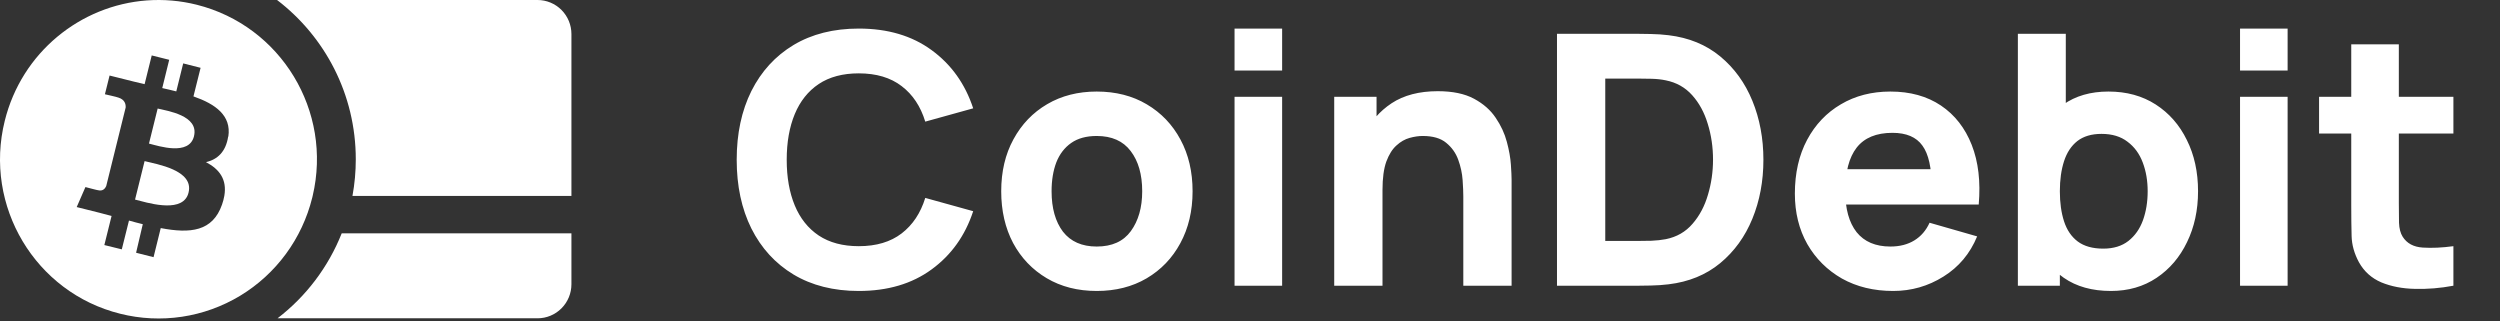 <svg width="210" height="27" viewBox="0 0 210 27" fill="none" xmlns="http://www.w3.org/2000/svg">
<rect x="0" y="0" width="210" height="27" fill="#333333" stroke="none"/>
<g clip-path="url(#clip0_102_116)">
<path d="M23.314 26.737H45.154C45.908 26.737 46.632 26.436 47.166 25.899C47.7 25.363 48 24.635 48 23.877V19.601H28.703C27.581 22.425 25.718 24.891 23.314 26.737V26.737Z" fill="white"/>
<path d="M45.154 2.28882e-05H23.273C27.29 3.068 29.886 7.922 29.886 13.384C29.886 14.415 29.793 15.443 29.607 16.456H48V2.861C48 2.102 47.7 1.375 47.166 0.838C46.633 0.302 45.908 0 45.154 2.28882e-05Z" fill="white"/>
<path d="M15.741 16.455C15.783 16.366 15.815 16.272 15.838 16.176C16.311 14.281 13.139 13.79 12.146 13.533L11.421 16.455L11.344 16.765C12.281 16.998 15.059 17.897 15.741 16.455Z" fill="white"/>
<path d="M16.295 11.447V11.442C16.723 9.7 14.066 9.317 13.243 9.117L12.514 12.06C13.342 12.27 15.882 13.11 16.295 11.447Z" fill="white"/>
<path d="M26.226 16.61V16.616C26.239 16.564 26.252 16.508 26.264 16.454C27.942 9.336 23.609 2.175 16.527 0.398C15.156 0.054 13.74 -0.068 12.33 0.036C6.756 0.45 1.824 4.397 0.4 10.149C-1.383 17.303 2.961 24.58 10.093 26.353C11.789 26.78 13.552 26.866 15.281 26.607C17.011 26.348 18.672 25.749 20.171 24.844C21.669 23.939 22.975 22.746 24.014 21.333C25.053 19.92 25.805 18.315 26.226 16.61ZM12.898 21.602L11.432 21.231L11.814 19.6L11.994 18.832C11.613 18.74 11.232 18.641 10.834 18.527L10.566 19.6L10.231 20.946L9.929 20.871L8.765 20.585L9.372 18.14L8.342 17.869L6.443 17.394L7.176 15.714C7.176 15.714 8.258 16.001 8.242 15.979C8.654 16.083 8.839 15.815 8.922 15.631L9.939 11.521L10.556 9.03C10.572 8.728 10.474 8.359 9.939 8.195C9.917 8.189 9.894 8.182 9.871 8.176C9.898 8.163 8.813 7.918 8.813 7.918L9.204 6.345L9.939 6.528L11.215 6.848L12.147 7.07L12.745 4.656L14.213 5.023L13.629 7.399C14.028 7.49 14.426 7.577 14.808 7.677L15.388 5.325L16.85 5.696L16.25 8.097C18.097 8.741 19.444 9.698 19.181 11.471H19.166C18.967 12.771 18.247 13.402 17.303 13.62C18.43 14.211 19.082 15.069 18.843 16.455C18.799 16.702 18.735 16.945 18.651 17.182C17.862 19.446 15.989 19.634 13.501 19.159L13.393 19.6L12.898 21.602Z" fill="white"/>
</g>
<path d="M72.138 24.441C70.022 24.441 68.195 23.98 66.657 23.06C65.129 22.139 63.949 20.851 63.116 19.195C62.293 17.54 61.882 15.615 61.882 13.42C61.882 11.226 62.293 9.301 63.116 7.646C63.949 5.99 65.129 4.702 66.657 3.781C68.195 2.86 70.022 2.4 72.138 2.4C74.567 2.4 76.605 3.002 78.251 4.207C79.906 5.412 81.072 7.043 81.748 9.1L77.722 10.217C77.33 8.934 76.669 7.94 75.738 7.234C74.807 6.519 73.607 6.162 72.138 6.162C70.796 6.162 69.674 6.46 68.773 7.058C67.882 7.656 67.211 8.498 66.76 9.585C66.309 10.673 66.084 11.951 66.084 13.42C66.084 14.89 66.309 16.168 66.76 17.256C67.211 18.343 67.882 19.185 68.773 19.783C69.674 20.38 70.796 20.679 72.138 20.679C73.607 20.679 74.807 20.322 75.738 19.607C76.669 18.891 77.33 17.897 77.722 16.624L81.748 17.74C81.072 19.798 79.906 21.429 78.251 22.634C76.605 23.838 74.567 24.441 72.138 24.441ZM92.124 24.441C90.528 24.441 89.127 24.083 87.922 23.368C86.717 22.653 85.777 21.669 85.101 20.415C84.435 19.151 84.102 17.701 84.102 16.065C84.102 14.41 84.444 12.955 85.13 11.701C85.816 10.438 86.761 9.453 87.966 8.748C89.171 8.042 90.557 7.69 92.124 7.69C93.721 7.69 95.122 8.047 96.327 8.762C97.541 9.478 98.487 10.467 99.163 11.731C99.839 12.985 100.177 14.429 100.177 16.065C100.177 17.711 99.834 19.166 99.148 20.429C98.472 21.683 97.527 22.668 96.312 23.383C95.107 24.088 93.711 24.441 92.124 24.441ZM92.124 20.709C93.408 20.709 94.363 20.278 94.99 19.416C95.626 18.544 95.945 17.427 95.945 16.065C95.945 14.655 95.621 13.528 94.975 12.686C94.338 11.843 93.388 11.422 92.124 11.422C91.253 11.422 90.537 11.618 89.979 12.01C89.421 12.402 89.004 12.945 88.73 13.641C88.466 14.336 88.333 15.145 88.333 16.065C88.333 17.486 88.652 18.617 89.288 19.46C89.935 20.292 90.88 20.709 92.124 20.709ZM103.702 5.927V2.4H107.699V5.927H103.702ZM103.702 24V8.131H107.699V24H103.702ZM122.918 24V16.506C122.918 16.144 122.899 15.683 122.86 15.125C122.82 14.557 122.698 13.989 122.492 13.42C122.287 12.852 121.949 12.377 121.478 11.995C121.018 11.613 120.362 11.422 119.509 11.422C119.167 11.422 118.799 11.476 118.407 11.584C118.016 11.691 117.648 11.902 117.305 12.216C116.962 12.519 116.678 12.97 116.453 13.567C116.238 14.165 116.13 14.958 116.13 15.948L113.838 14.86C113.838 13.607 114.092 12.431 114.602 11.334C115.111 10.237 115.875 9.35 116.894 8.674C117.922 7.998 119.216 7.66 120.773 7.66C122.017 7.66 123.031 7.871 123.815 8.292C124.598 8.713 125.206 9.247 125.637 9.894C126.078 10.54 126.391 11.216 126.577 11.922C126.763 12.617 126.876 13.254 126.915 13.832C126.954 14.41 126.974 14.831 126.974 15.095V24H122.918ZM112.074 24V8.131H115.63V13.391H116.13V24H112.074ZM130.787 24V2.841H137.634C137.801 2.841 138.143 2.846 138.663 2.856C139.182 2.865 139.681 2.9 140.161 2.958C141.866 3.164 143.311 3.757 144.496 4.736C145.681 5.716 146.583 6.96 147.2 8.469C147.817 9.977 148.126 11.628 148.126 13.42C148.126 15.213 147.817 16.864 147.2 18.372C146.583 19.881 145.681 21.125 144.496 22.105C143.311 23.084 141.866 23.677 140.161 23.882C139.681 23.941 139.182 23.976 138.663 23.985C138.143 23.995 137.801 24 137.634 24H130.787ZM134.842 20.238H137.634C137.899 20.238 138.256 20.233 138.707 20.224C139.157 20.204 139.564 20.16 139.926 20.091C140.847 19.905 141.597 19.474 142.174 18.798C142.762 18.122 143.193 17.309 143.468 16.359C143.752 15.409 143.894 14.429 143.894 13.42C143.894 12.362 143.747 11.358 143.453 10.408C143.169 9.458 142.733 8.655 142.145 7.998C141.557 7.342 140.818 6.926 139.926 6.749C139.564 6.671 139.157 6.627 138.707 6.617C138.256 6.607 137.899 6.602 137.634 6.602H134.842V20.238ZM159.027 24.441C157.401 24.441 155.966 24.093 154.722 23.398C153.488 22.692 152.518 21.727 151.813 20.503C151.117 19.269 150.769 17.858 150.769 16.271C150.769 14.537 151.112 13.029 151.798 11.745C152.484 10.462 153.429 9.468 154.634 8.762C155.839 8.047 157.225 7.69 158.792 7.69C160.457 7.69 161.873 8.082 163.039 8.865C164.204 9.649 165.066 10.751 165.625 12.171C166.183 13.592 166.379 15.262 166.213 17.182H162.26V15.713C162.26 14.096 162 12.935 161.481 12.23C160.972 11.515 160.134 11.158 158.968 11.158C157.607 11.158 156.603 11.574 155.956 12.406C155.319 13.229 155.001 14.449 155.001 16.065C155.001 17.544 155.319 18.691 155.956 19.504C156.603 20.307 157.548 20.709 158.792 20.709C159.576 20.709 160.247 20.537 160.805 20.194C161.364 19.851 161.79 19.357 162.084 18.71L166.08 19.856C165.483 21.306 164.537 22.433 163.244 23.236C161.961 24.039 160.555 24.441 159.027 24.441ZM153.767 17.182V14.214H164.288V17.182H153.767ZM177.318 24.441C175.741 24.441 174.423 24.073 173.365 23.339C172.308 22.604 171.509 21.605 170.97 20.341C170.441 19.078 170.177 17.652 170.177 16.065C170.177 14.478 170.441 13.053 170.97 11.789C171.499 10.526 172.278 9.527 173.307 8.792C174.335 8.057 175.604 7.69 177.112 7.69C178.631 7.69 179.953 8.052 181.08 8.777C182.206 9.502 183.078 10.496 183.695 11.76C184.322 13.014 184.636 14.449 184.636 16.065C184.636 17.652 184.327 19.078 183.71 20.341C183.103 21.605 182.25 22.604 181.153 23.339C180.056 24.073 178.778 24.441 177.318 24.441ZM169.501 24V2.841H173.527V13.127H173.028V24H169.501ZM176.672 20.885C177.534 20.885 178.239 20.669 178.788 20.238C179.336 19.807 179.743 19.229 180.007 18.505C180.272 17.77 180.404 16.957 180.404 16.065C180.404 15.184 180.267 14.38 179.992 13.655C179.718 12.921 179.292 12.338 178.714 11.907C178.146 11.466 177.416 11.246 176.525 11.246C175.692 11.246 175.016 11.447 174.497 11.848C173.988 12.25 173.615 12.813 173.38 13.538C173.145 14.263 173.028 15.105 173.028 16.065C173.028 17.025 173.145 17.868 173.38 18.593C173.615 19.318 173.997 19.881 174.526 20.282C175.065 20.684 175.78 20.885 176.672 20.885ZM188.163 5.927V2.4H192.16V5.927H188.163ZM188.163 24V8.131H192.16V24H188.163ZM206.086 24C204.989 24.206 203.912 24.294 202.854 24.265C201.806 24.245 200.865 24.064 200.033 23.721C199.21 23.368 198.583 22.805 198.152 22.031C197.76 21.306 197.554 20.571 197.535 19.827C197.515 19.073 197.505 18.22 197.505 17.27V3.722H201.502V17.035C201.502 17.652 201.507 18.211 201.517 18.71C201.536 19.2 201.639 19.592 201.825 19.886C202.178 20.444 202.741 20.748 203.515 20.797C204.289 20.846 205.146 20.806 206.086 20.679V24ZM194.802 11.216V8.131H206.086V11.216H194.802Z" fill="white"/>
<defs>
<clipPath id="clip0_102_116">
<rect width="48" height="26.754" fill="white"/>
</clipPath>
</defs>
</svg>
